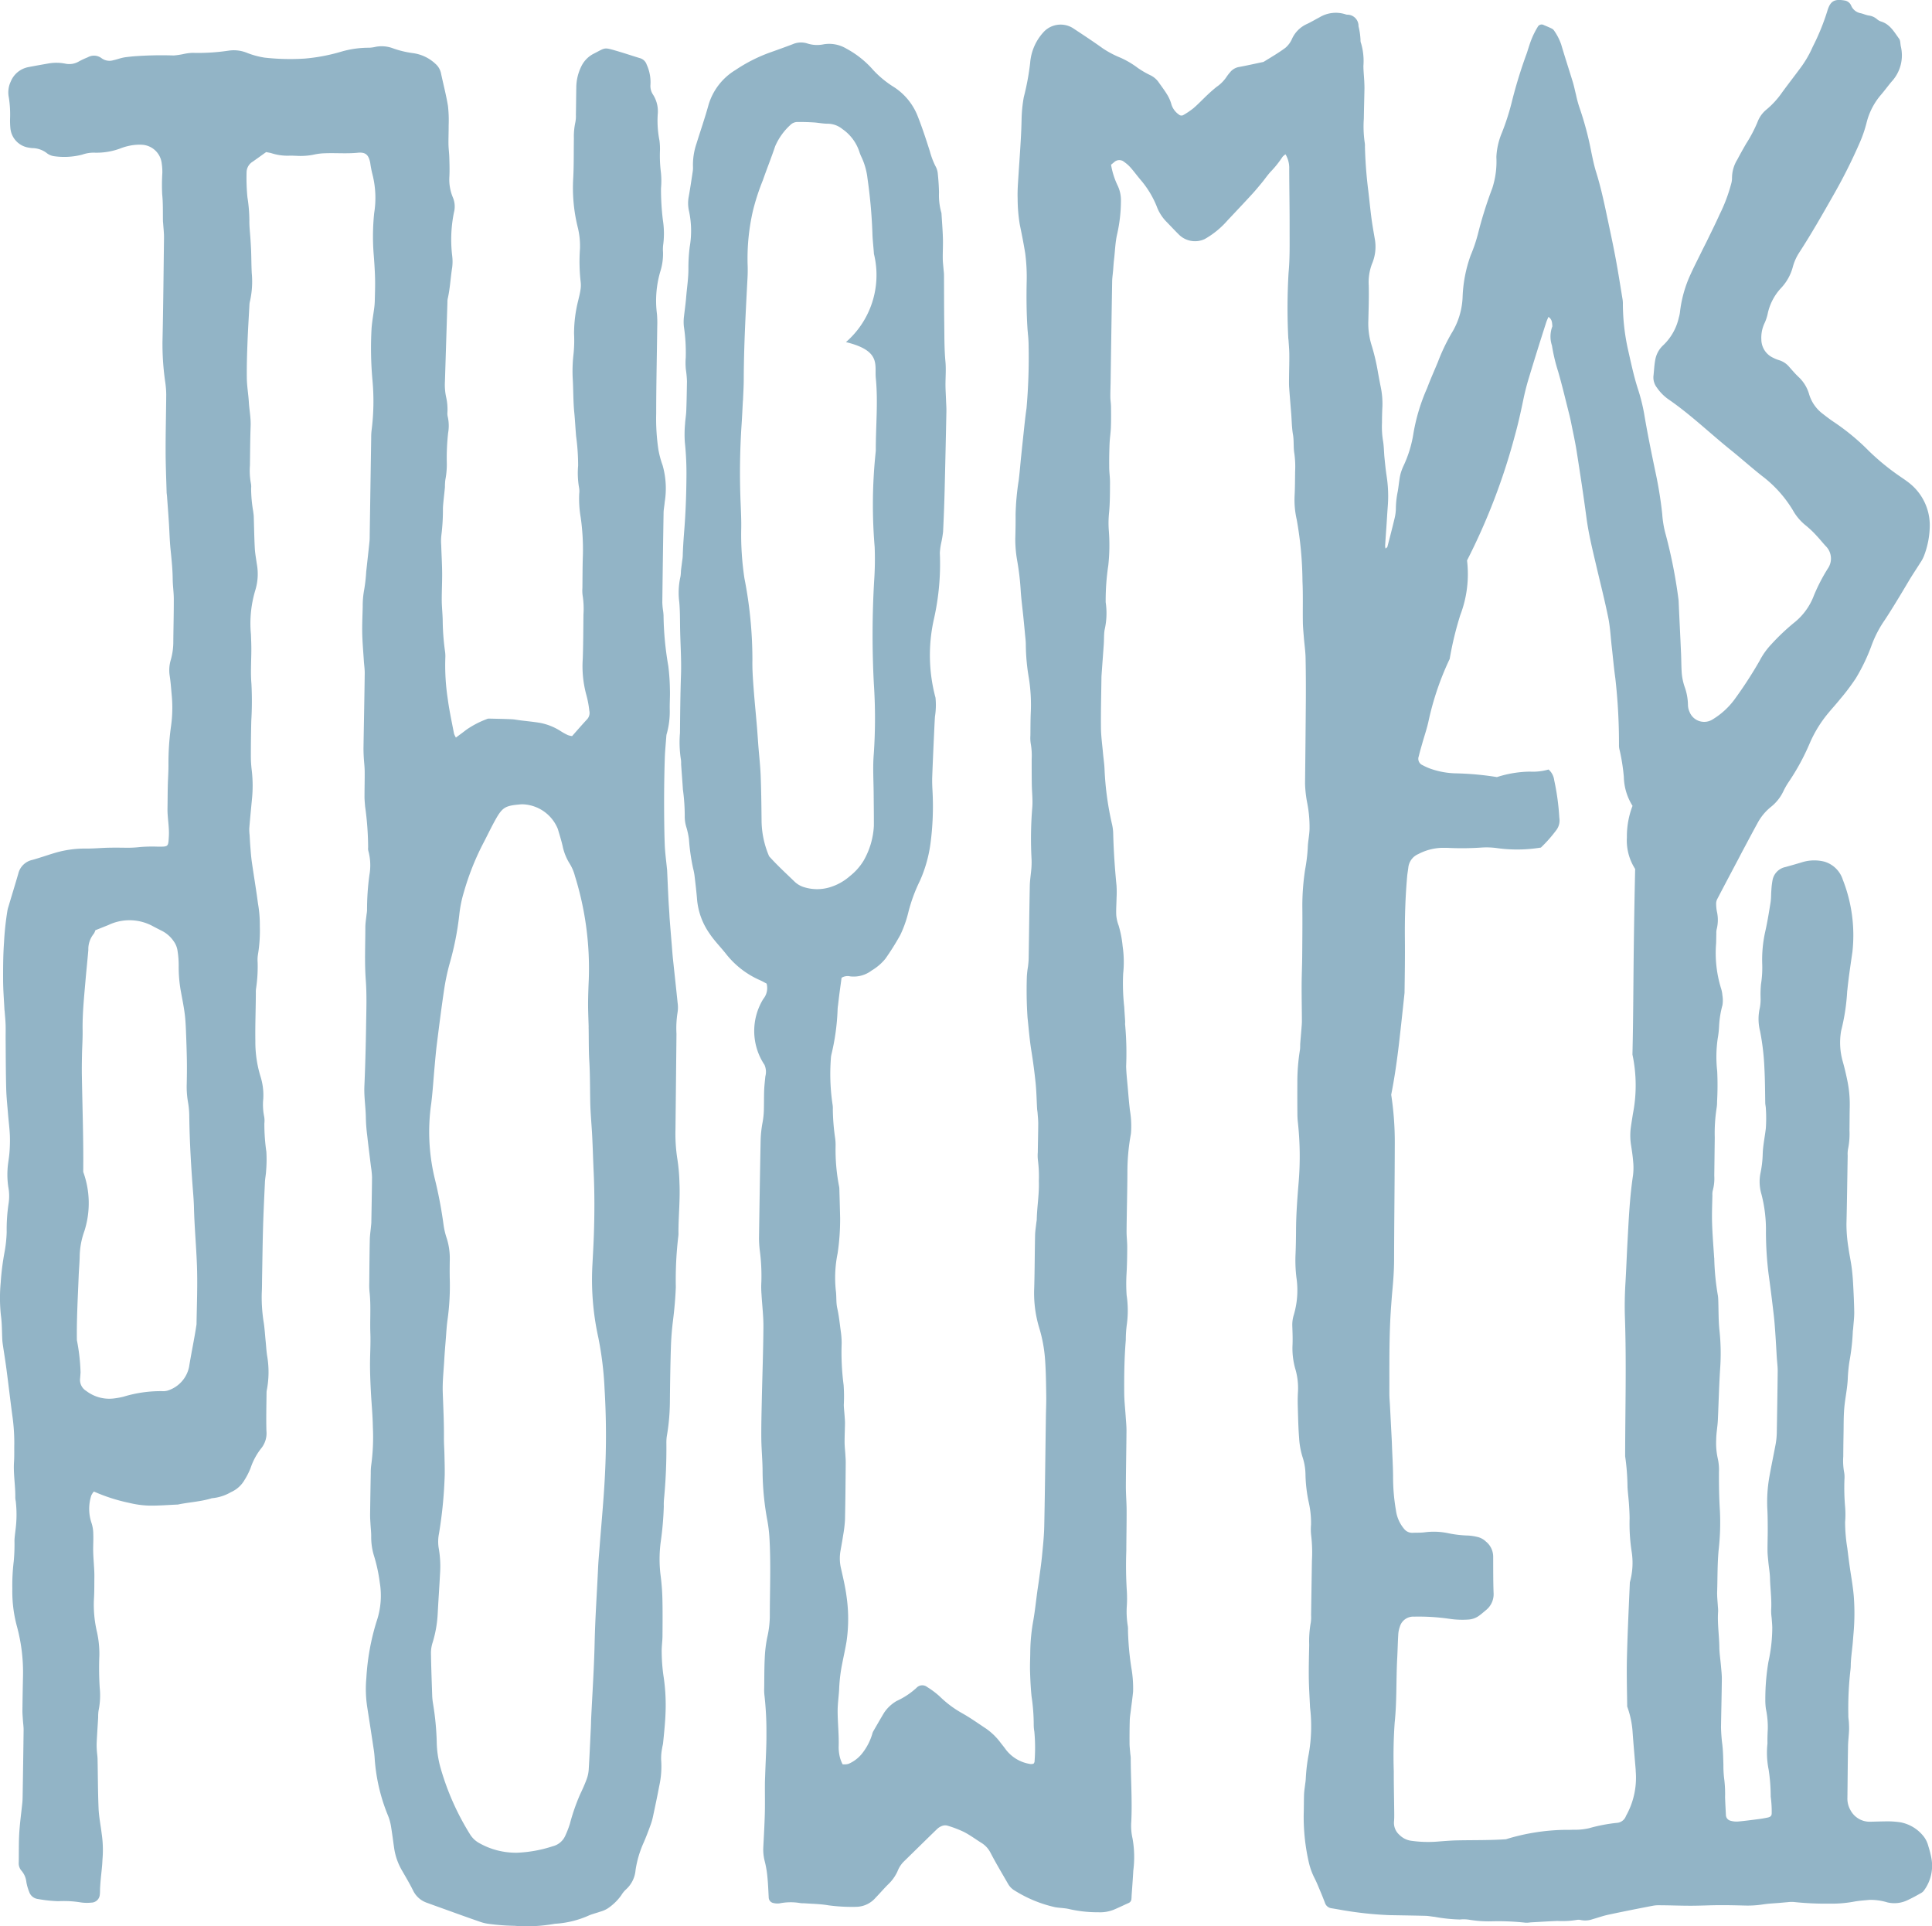 <?xml version="1.0" encoding="utf-8"?>
<svg xmlns="http://www.w3.org/2000/svg" viewBox="0 0 44.199 44.063">
  <defs>
    <style>.cls-1{fill:#92b4c6;}</style>
  </defs>
  <g id="Layer_2" data-name="Layer 2">
    <g id="Layer_1-2" data-name="Layer 1">
      <path class="cls-1" d="M17.538,22.5c-.047-.024-.095-.053-.145-.075a2.014,2.014,0,0,1-.785-.606c-.123-.156-.264-.296-.375-.463a1.596,1.596,0,0,1-.285-.768c-.014-.181-.036-.361-.057-.541a1.291,1.291,0,0,0-.035-.184,4.704,4.704,0,0,1-.095-.669,1.792,1.792,0,0,0-.054-.256.823.823,0,0,1-.042-.278,4.407,4.407,0,0,0-.042-.6c-.012-.194-.028-.387-.041-.581a.598.598,0,0,0-.003-.094,2.538,2.538,0,0,1-.023-.619c.004-.44.008-.879.023-1.319.013-.377-.017-.753-.021-1.13-.002-.182-.002-.362-.018-.545a1.654,1.654,0,0,1,.027-.581.911.911,0,0,0,.011-.131c.009-.081.02-.161.03-.241a.924.924,0,0,0,.011-.093c.005-.194.019-.388.034-.582.033-.413.048-.828.051-1.242a6.741,6.741,0,0,0-.037-.789,2.656,2.656,0,0,1,.005-.413c.005-.1.024-.199.028-.299.009-.226.012-.452.016-.678a2.296,2.296,0,0,0-.025-.269,1.481,1.481,0,0,1-.003-.275,4.062,4.062,0,0,0-.043-.713,1.053,1.053,0,0,1-.001-.194c.018-.16.041-.319.054-.479.018-.219.053-.436.051-.656a3.747,3.747,0,0,1,.03-.49,2.166,2.166,0,0,0-.014-.808.802.802,0,0,1-.007-.349c.034-.191.062-.383.091-.575a.582.582,0,0,0,.004-.113,1.521,1.521,0,0,1,.081-.518c.091-.293.192-.584.274-.88a1.392,1.392,0,0,1,.617-.802,3.6,3.6,0,0,1,.787-.4c.175-.062.35-.125.524-.191a.476.476,0,0,1,.32-.021.729.729,0,0,0,.385.024.765.765,0,0,1,.523.099,2.182,2.182,0,0,1,.613.489,2.317,2.317,0,0,0,.482.395,1.397,1.397,0,0,1,.531.649c.106.267.195.54.282.813a1.789,1.789,0,0,0,.125.334.433.433,0,0,1,.055.159c.016.15.027.3.03.45a1.458,1.458,0,0,0,.049.447.142.142,0,0,1,.008.037c.011.188.027.375.032.562.005.157-.005.314-.003.471.001.081.012.162.018.243.004.044.01.087.01.131.002.37.001.741.006,1.111.004.288,0,.577.027.865.017.18,0,.364.001.546.001.106.008.213.012.32.003.094.011.188.009.282q-.018.895-.04,1.79c-.008.32-.02.64-.036.96a2.611,2.611,0,0,1-.048.277,1.592,1.592,0,0,0-.026.204,5.746,5.746,0,0,1-.134,1.507,3.753,3.753,0,0,0,.035,1.806,1.675,1.675,0,0,1-.013.434c-.008.131-.014.263-.02.395-.015.326-.03.652-.042.978-.004.106,0,.214.006.32a6.486,6.486,0,0,1-.046,1.207,3.106,3.106,0,0,1-.241.852,3.652,3.652,0,0,0-.273.752,2.618,2.618,0,0,1-.177.489,5.827,5.827,0,0,1-.342.545,1.186,1.186,0,0,1-.312.267.68.68,0,0,1-.491.135.264.264,0,0,0-.198.032c-.016.118-.034.247-.051.376-.011.087-.021.174-.031.26a.739.739,0,0,0-.009.093,5.154,5.154,0,0,1-.144,1.037.627.627,0,0,0-.011.096,4.72,4.72,0,0,0,.039,1.033.523.523,0,0,1,.007.113,4.908,4.908,0,0,0,.052.655,1.139,1.139,0,0,1,.011.188,4.36,4.36,0,0,0,.083.937.271.271,0,0,1,.003.036q.01.334.018.668a5.286,5.286,0,0,1-.058.814,2.776,2.776,0,0,0-.041.844c.019.136.003.274.034.412.038.17.056.346.079.519a1.882,1.882,0,0,1,.021.28,5.796,5.796,0,0,0,.045.957,3.693,3.693,0,0,1,.004.452c.002.087.013.174.019.262.004.056.009.113.008.169-.002.138-.009.276-.009.414,0,.094.011.187.017.281.004.069.01.138.009.207-.004.433-.007.867-.017,1.3a2.896,2.896,0,0,1-.043.354c-.018.122-.041.243-.062.365a.99.99,0,0,0,.012.38c.048.214.1.428.128.645a3.585,3.585,0,0,1,.001,1.032c-.027.167-.065.332-.097.498a3.674,3.674,0,0,0-.071.558c-.006.175-.035.35-.036.525-.001.282.034.563.023.846a1.002,1.002,0,0,0,.033.242.904.904,0,0,0,.057.143.351.351,0,0,0,.134-.009.801.801,0,0,0,.323-.251,1.329,1.329,0,0,0,.222-.433.247.247,0,0,1,.028-.07c.081-.14.161-.28.244-.418a.871.871,0,0,1,.288-.268,1.744,1.744,0,0,0,.453-.3.179.179,0,0,1,.242-.019,1.967,1.967,0,0,1,.285.213,2.41,2.41,0,0,0,.509.383c.192.107.371.235.554.356a1.436,1.436,0,0,1,.336.328c.039.05.079.098.115.149a.864.864,0,0,0,.57.334.198.198,0,0,0,.067-.009c.01-.018.02-.029.021-.04a4.003,4.003,0,0,0-.004-.695.862.862,0,0,1-.014-.15,4.397,4.397,0,0,0-.05-.655c-.019-.187-.028-.375-.034-.563-.005-.157.004-.314.005-.471a4.282,4.282,0,0,1,.071-.71c.037-.216.06-.434.089-.651.012-.087.026-.173.038-.261.024-.18.051-.36.069-.541.023-.237.049-.475.053-.713.017-.823.025-1.645.037-2.468.002-.17.011-.339.008-.509-.004-.27-.007-.54-.026-.808a3.298,3.298,0,0,0-.139-.749,2.744,2.744,0,0,1-.11-.9c.012-.402.011-.804.02-1.206.002-.093.018-.186.028-.28.003-.025.009-.05.01-.074.006-.295.059-.587.048-.883a2.95,2.95,0,0,0-.02-.469.92.92,0,0,1-.004-.188c.003-.22.009-.44.01-.659,0-.081-.009-.163-.015-.244-.002-.031-.009-.062-.011-.093-.011-.194-.014-.388-.033-.581q-.038-.373-.098-.745c-.041-.254-.061-.509-.088-.764a9.406,9.406,0,0,1-.015-.941,2.04,2.04,0,0,1,.026-.223c.007-.062.014-.125.015-.187.009-.553.015-1.105.026-1.658.002-.119.021-.237.032-.355a1.749,1.749,0,0,0,.008-.259,8.664,8.664,0,0,1,.017-1.184c.013-.172-.008-.343-.011-.515-.003-.195-.003-.389-.003-.584a1.572,1.572,0,0,0-.021-.356.819.819,0,0,1-.008-.188c.002-.186.001-.373.01-.559a3.929,3.929,0,0,0-.047-.765,4.655,4.655,0,0,1-.068-.738c.001-.087-.011-.174-.019-.262q-.018-.196-.038-.392c-.02-.199-.047-.398-.06-.598a5.972,5.972,0,0,0-.082-.694,2.839,2.839,0,0,1-.042-.482c.005-.188.009-.377.007-.565a5.848,5.848,0,0,1,.072-.786c.022-.174.035-.349.053-.523q.028-.271.057-.542c.021-.193.04-.386.068-.578a13.344,13.344,0,0,0,.048-1.429,2.606,2.606,0,0,0-.015-.263c-.003-.044-.008-.087-.011-.131-.023-.361-.026-.723-.018-1.085a4.209,4.209,0,0,0-.033-.632c-.035-.22-.079-.44-.124-.658a3.663,3.663,0,0,1-.05-.599c-.004-.113,0-.226.007-.339.02-.332.045-.664.064-.996.009-.157.016-.314.019-.472a3.229,3.229,0,0,1,.05-.511,5.714,5.714,0,0,0,.146-.784,1.175,1.175,0,0,1,.326-.727.532.532,0,0,1,.678-.054c.221.146.442.291.656.445a2.212,2.212,0,0,0,.409.216,2.045,2.045,0,0,1,.394.233,2.047,2.047,0,0,0,.275.161.5.5,0,0,1,.19.15c.072.103.149.203.213.31a.872.872,0,0,1,.094.224.444.444,0,0,0,.167.221.088.088,0,0,0,.106.01,1.815,1.815,0,0,0,.232-.158c.114-.099.217-.209.327-.312.064-.06.13-.118.199-.173A.849.849,0,0,0,28.05,1.773a1.074,1.074,0,0,1,.091-.12.337.337,0,0,1,.206-.121c.182-.033.362-.075.543-.112a.08.08,0,0,0,.026-.01c.165-.102.334-.2.49-.316a.569.569,0,0,0,.154-.21.682.682,0,0,1,.341-.336c.097-.045.188-.101.283-.15a.722.722,0,0,1,.599-.07.149.149,0,0,0,.037.008.256.256,0,0,1,.259.264,1.565,1.565,0,0,1,.046.314.169.169,0,0,0,.012.074,1.438,1.438,0,0,1,.054.521c.001.113.013.225.019.338.003.063.006.126.005.188-.004.226-.011.452-.014.678a2.578,2.578,0,0,0,.022.563.4.4,0,0,1,.003.075,10.056,10.056,0,0,0,.079,1.03c.024.205.044.411.071.616.022.168.053.334.081.5a.999.999,0,0,1-.07.54,1.187,1.187,0,0,0-.074.491c.007.269-.003.538-.009.807a1.668,1.668,0,0,0,.076.568,4.783,4.783,0,0,1,.147.632c.019.099.036.197.056.295a1.905,1.905,0,0,1,.043.467c-.007.126-.009.251-.01.377a2.017,2.017,0,0,0,.021.394c.025.135.023.274.037.411s.027.273.048.408a3.025,3.025,0,0,1,.025.715c-.01.131-.017.263-.026.394-.011.163-.023.325-.033.488a.368.368,0,0,0,.009.064c.018-.016.038-.025.042-.037.057-.218.114-.437.166-.656a1.026,1.026,0,0,0,.029-.241,2.01,2.01,0,0,1,.043-.373c.015-.086.024-.173.037-.26a1.195,1.195,0,0,1,.028-.147,1.256,1.256,0,0,1,.058-.159,2.718,2.718,0,0,0,.237-.77,4.361,4.361,0,0,1,.311-1.025c.076-.202.164-.399.247-.599a4.397,4.397,0,0,1,.314-.66,1.697,1.697,0,0,0,.251-.813,3.134,3.134,0,0,1,.185-.967,3.553,3.553,0,0,0,.164-.48A9.415,9.415,0,0,1,34.14,4.304a1.975,1.975,0,0,0,.093-.711,1.619,1.619,0,0,1,.125-.553,5.414,5.414,0,0,0,.221-.68,10.833,10.833,0,0,1,.353-1.151c.035-.107.066-.216.109-.321A1.845,1.845,0,0,1,35.176.62a.102.102,0,0,1,.147-.044c.058.023.116.048.172.075a.14.14,0,0,1,.057.047,1.281,1.281,0,0,1,.163.316c.085.289.179.575.267.863.029.096.048.194.073.291a2.58,2.58,0,0,0,.072.272,7.36,7.36,0,0,1,.281,1.054c.031.147.061.295.106.439.124.396.205.802.291,1.208.056.264.112.528.161.793.057.308.105.618.156.927a.613.613,0,0,1,.005.094A4.899,4.899,0,0,0,37.245,8c.067.294.128.587.219.875a4.252,4.252,0,0,1,.149.585c.074.444.165.886.257,1.327a9.163,9.163,0,0,1,.157.968,2.324,2.324,0,0,0,.082.479,11.442,11.442,0,0,1,.29,1.477.411.411,0,0,1,.004.046c.017.398.038.796.055,1.195.007.157.005.314.018.47a1.343,1.343,0,0,0,.059.275,1.283,1.283,0,0,1,.081.423.397.397,0,0,0,.036.164.36.36,0,0,0,.534.169,1.737,1.737,0,0,0,.497-.456,9.596,9.596,0,0,0,.57-.878,1.649,1.649,0,0,1,.265-.375,4.952,4.952,0,0,1,.518-.493,1.442,1.442,0,0,0,.462-.631,4.066,4.066,0,0,1,.32-.618.4.4,0,0,0-.055-.515c-.068-.074-.13-.153-.199-.226a2.242,2.242,0,0,0-.244-.234,1.189,1.189,0,0,1-.305-.357,2.784,2.784,0,0,0-.704-.782c-.246-.194-.48-.404-.724-.6-.469-.378-.904-.798-1.401-1.142a1.05,1.05,0,0,1-.279-.277.379.379,0,0,1-.081-.262c.015-.131.019-.264.045-.392a.594.594,0,0,1,.185-.323,1.246,1.246,0,0,0,.352-.632.697.697,0,0,0,.024-.11,2.814,2.814,0,0,1,.24-.867c.08-.177.17-.35.255-.525.044-.09.091-.179.135-.27.093-.192.189-.383.276-.578a3.697,3.697,0,0,0,.266-.703.481.481,0,0,0,.02-.129.804.804,0,0,1,.122-.429c.064-.122.132-.243.201-.362a3.207,3.207,0,0,0,.26-.494.671.671,0,0,1,.211-.292,1.957,1.957,0,0,0,.354-.39c.139-.19.284-.376.424-.566a2.438,2.438,0,0,0,.274-.474A5.178,5.178,0,0,0,41.811.23l.006-.018c.068-.199.165-.241.402-.197a.198.198,0,0,1,.135.123A.292.292,0,0,0,42.57.303c.061.014.119.042.181.052a.353.353,0,0,1,.186.081.277.277,0,0,0,.097.056c.204.062.299.239.412.393.034.045.026.12.041.181a.883.883,0,0,1-.215.804c-.081.098-.156.2-.238.296a1.554,1.554,0,0,0-.332.643,2.858,2.858,0,0,1-.152.445,12.257,12.257,0,0,1-.617,1.228c-.248.437-.497.873-.771,1.295a1.152,1.152,0,0,0-.146.325,1.123,1.123,0,0,1-.272.489,1.232,1.232,0,0,0-.306.596,1.028,1.028,0,0,1-.073.212.774.774,0,0,0-.07.366.463.463,0,0,0,.272.42.806.806,0,0,0,.14.056.488.488,0,0,1,.23.157c.067.075.132.152.205.221a.867.867,0,0,1,.245.396.868.868,0,0,0,.318.455c.089.07.179.138.274.2a5.188,5.188,0,0,1,.78.65,5.401,5.401,0,0,0,.715.583c.072.05.146.098.214.154a1.23,1.23,0,0,1,.46.951,1.969,1.969,0,0,1-.136.717.77.77,0,0,1-.081.148c-.088.142-.183.28-.267.423-.146.247-.388.65-.547.889a2.567,2.567,0,0,0-.289.548,4.339,4.339,0,0,1-.371.782,4.886,4.886,0,0,1-.362.48c-.086.108-.18.209-.268.316a2.81,2.81,0,0,0-.431.705,5.225,5.225,0,0,1-.478.875,1.667,1.667,0,0,0-.113.196,1.008,1.008,0,0,1-.287.368,1.201,1.201,0,0,0-.311.375c-.112.203-.22.409-.33.614-.033.061-.064.122-.096.183-.167.316-.335.632-.5.949a.235.235,0,0,0-.02.107.942.942,0,0,0,.017.168.867.867,0,0,1-.006.41.387.387,0,0,0-.007.094c-.002.075-.002.151-.005.226a2.736,2.736,0,0,0,.111,1.022.71.71,0,0,1,.033.166.691.691,0,0,1,.001.225,2.205,2.205,0,0,0-.077.481,2.174,2.174,0,0,1-.031.279,2.907,2.907,0,0,0-.012.748,6.808,6.808,0,0,1-.003.697.844.844,0,0,1-.011.15,3.776,3.776,0,0,0-.042.676c-.004.289-.007.578-.011.867a1.056,1.056,0,0,1-.033.336.371.371,0,0,0-.01.112c-.004.213-.014.427-.007.64.008.263.03.525.047.787.001.013.004.025.003.037a5.766,5.766,0,0,0,.084.841c.004.031.006.062.007.094.009.235.003.473.029.706a4.935,4.935,0,0,1,.015.854c-.026.395-.035.79-.053,1.185-.007.149-.037.298-.038.449a1.61,1.61,0,0,0,.036.43,1.196,1.196,0,0,1,.027.317c-.001.294.003.587.022.882a5.559,5.559,0,0,1-.029.893c-.03.318-.024.635-.034.952-.004.112.01.225.016.338a.928.928,0,0,1,.006.113c-.02.277.025.551.028.827.002.137.024.274.036.411.009.106.022.212.021.318-.004.364-.013.729-.019,1.093a3.777,3.777,0,0,0,.031.408c.017.15.019.302.024.453a2.427,2.427,0,0,0,.022.355,2.868,2.868,0,0,1,.016.394c.005.132.012.263.019.395a.139.139,0,0,0,.107.138.501.501,0,0,0,.166.018c.162-.014.323-.036.484-.057.068-.009.136-.021.203-.035.063-.014.089-.042.088-.103a2.543,2.543,0,0,0-.023-.375,4.086,4.086,0,0,0-.047-.617,1.946,1.946,0,0,1-.027-.599c-.002-.107.001-.214.007-.32a2.011,2.011,0,0,0-.042-.467,1.405,1.405,0,0,1-.014-.228,5.081,5.081,0,0,1,.071-.853,3.683,3.683,0,0,0,.088-.784c-.002-.075-.009-.15-.015-.225a1.268,1.268,0,0,1-.011-.169c.016-.245-.02-.489-.026-.733-.003-.125-.026-.249-.038-.373-.008-.087-.019-.175-.019-.262-.001-.17.006-.339.005-.509-.001-.139-.001-.279-.008-.418a3.317,3.317,0,0,1,.041-.734c.046-.262.101-.521.15-.782a1.733,1.733,0,0,0,.024-.244c.008-.471.016-.942.021-1.413.001-.106-.014-.212-.021-.319-.011-.181-.02-.363-.033-.544-.01-.143-.02-.287-.037-.43-.037-.317-.076-.634-.12-.95a8.01,8.01,0,0,1-.058-.937,3.22,3.22,0,0,0-.104-.874,1.003,1.003,0,0,1-.018-.493,2.432,2.432,0,0,0,.048-.419c.006-.202.05-.398.072-.596a3.418,3.418,0,0,0,0-.45c-.001-.044-.014-.087-.014-.131-.004-.263-.005-.526-.019-.79a5.593,5.593,0,0,0-.099-.846,1.128,1.128,0,0,1-.007-.529,1.049,1.049,0,0,0,.018-.247,2.395,2.395,0,0,1,.01-.3,2.429,2.429,0,0,0,.028-.46,2.925,2.925,0,0,1,.068-.738c.05-.22.086-.444.122-.667.015-.092.011-.188.019-.282a1.73,1.73,0,0,1,.029-.242.377.377,0,0,1,.291-.29q.19-.052.379-.109a.949.949,0,0,1,.513-.015.629.629,0,0,1,.422.412,3.473,3.473,0,0,1,.22,1.656c-.042.291-.087.582-.116.875a.149.149,0,0,0-.003.019,4.723,4.723,0,0,1-.139.909,1.574,1.574,0,0,0,.034.689c.043.151.079.304.11.457a2.67,2.67,0,0,1,.053.599c-.004.176-.003.352-.006.528a1.741,1.741,0,0,1-.033.431.633.633,0,0,0-.008.15c-.009.521-.015,1.043-.028,1.564a3.386,3.386,0,0,0,.045.542c.02.149.053.296.073.445.017.124.027.249.034.374.012.219.023.439.026.658.001.125-.016.25-.025.375-.002.025-.008.05-.008.075a4.879,4.879,0,0,1-.076.671,3.565,3.565,0,0,0-.038.374c-.007.239-.063.472-.082.709-.016.194-.012.389-.016.584-.003.17-.005.339-.006.509a1.46,1.46,0,0,0,.022.375.657.657,0,0,1,.005.15,5.154,5.154,0,0,0,.016.639,2.071,2.071,0,0,1-.001.339,3.786,3.786,0,0,0,.051.598c.023.186.046.373.075.558s.059.371.074.559a5.162,5.162,0,0,1-.007.828c-.007.081-.013.163-.02.244-.01.1-.022.199-.032.298-.005.05-.008.1-.011.15a1.27,1.27,0,0,1-.008.15,7.695,7.695,0,0,0-.048,1.034c-.002.056.01.112.013.169.003.062.006.125.003.188-.006.119-.021.237-.023.356-.007.389-.009.779-.014,1.168a.528.528,0,0,0,.069.288.498.498,0,0,0,.465.266c.144-.003.289-.009.433-.008a2.144,2.144,0,0,1,.243.021.881.881,0,0,1,.499.282.6.6,0,0,1,.142.263,2.481,2.481,0,0,1,.07.274.954.954,0,0,1-.168.739.194.194,0,0,1-.064.058c-.109.062-.219.123-.334.175a.692.692,0,0,1-.442.041,1.315,1.315,0,0,0-.408-.057c-.112.011-.226.018-.337.037a2.792,2.792,0,0,1-.58.049,6.895,6.895,0,0,1-.809-.037.692.692,0,0,0-.15.004c-.056.004-.112.01-.169.015-.131.011-.263.016-.393.036a2.269,2.269,0,0,1-.394.026c-.201-.005-.402-.01-.603-.009-.22.001-.439.013-.659.013-.245,0-.491-.011-.737-.011a.667.667,0,0,0-.128.012c-.339.065-.677.132-1.014.204-.122.026-.241.069-.362.103a.504.504,0,0,1-.26.021.244.244,0,0,0-.112-.003,2.058,2.058,0,0,1-.431.022c-.207.008-.413.022-.62.033a.53.53,0,0,1-.112.007,5.755,5.755,0,0,0-.771-.032,2.686,2.686,0,0,1-.506-.034.804.804,0,0,0-.225-.007,3.719,3.719,0,0,1-.578-.061c-.068-.006-.136-.021-.205-.023-.276-.007-.552-.011-.829-.016a8.293,8.293,0,0,1-1.066-.113q-.128-.023-.256-.044a.18.18,0,0,1-.151-.123c-.035-.094-.073-.187-.112-.28-.042-.098-.081-.198-.13-.292a1.581,1.581,0,0,1-.125-.343,4.675,4.675,0,0,1-.12-1.099c.005-.154.003-.309.008-.463.003-.081.017-.162.026-.242a1.119,1.119,0,0,0,.013-.112,4.025,4.025,0,0,1,.069-.577,3.649,3.649,0,0,0,.031-1.049l-.002-.019c-.01-.225-.025-.45-.028-.676-.003-.251.004-.502.009-.754a2.383,2.383,0,0,1,.036-.506.797.797,0,0,0,.007-.169q.01-.622.019-1.244a3.35,3.35,0,0,0-.017-.583,1.225,1.225,0,0,1-.003-.245,2.11,2.11,0,0,0-.051-.504,3.308,3.308,0,0,1-.076-.641,1.323,1.323,0,0,0-.07-.409,1.834,1.834,0,0,1-.076-.432c-.019-.238-.023-.477-.03-.715-.003-.107-.003-.214.003-.32a1.552,1.552,0,0,0-.053-.518,1.704,1.704,0,0,1-.071-.56c.007-.144.001-.289-.004-.433a.761.761,0,0,1,.032-.26,1.979,1.979,0,0,0,.062-.858,3.237,3.237,0,0,1-.021-.526c.008-.188.011-.377.012-.565.002-.366.03-.73.06-1.094a7.18,7.18,0,0,0-.02-1.386,1.858,1.858,0,0,1-.009-.19q-.003-.349-.001-.697a4.571,4.571,0,0,1,.059-.75c.008-.049.004-.1.007-.15.009-.113.019-.225.028-.337.004-.056.01-.113.01-.169-.001-.276-.007-.552-.006-.829.001-.22.011-.44.013-.659.003-.383.007-.766.003-1.149a5.449,5.449,0,0,1,.065-.842,3.876,3.876,0,0,0,.059-.484c.003-.149.039-.297.041-.448a2.861,2.861,0,0,0-.052-.577,2.679,2.679,0,0,1-.051-.45q.011-.942.018-1.884c.002-.333.001-.666-.006-.998-.004-.157-.028-.313-.04-.469-.009-.113-.02-.225-.022-.338-.005-.314.006-.628-.009-.942a8.251,8.251,0,0,0-.132-1.41,2.013,2.013,0,0,1-.048-.544c.01-.184.009-.37.012-.554a2.171,2.171,0,0,0-.018-.413c-.024-.141-.006-.287-.031-.431-.028-.16-.028-.324-.041-.486-.016-.2-.033-.4-.047-.6-.005-.075-.002-.151-.002-.226.002-.176.008-.352.006-.528-.001-.106-.011-.213-.018-.319-.001-.019-.006-.037-.006-.056a13.706,13.706,0,0,1,.007-1.487c.032-.337.023-.678.024-1.017.001-.452-.008-.904-.009-1.356a.608.608,0,0,0-.085-.336.321.321,0,0,0-.069.059,2.293,2.293,0,0,1-.27.338c-.072.078-.132.168-.2.25-.076.092-.152.184-.232.271-.183.199-.368.395-.553.591a1.986,1.986,0,0,1-.525.43.524.524,0,0,1-.6-.113c-.097-.096-.19-.197-.286-.295a.993.993,0,0,1-.213-.344,2.186,2.186,0,0,0-.376-.613c-.076-.091-.147-.188-.226-.277a.814.814,0,0,0-.141-.123.17.17,0,0,0-.225.002l-.075.062a1.767,1.767,0,0,0,.146.467.771.771,0,0,1,.08.362,3.473,3.473,0,0,1-.088.765c-.043.191-.047.386-.07.578-.01.081-.014.163-.021.244-.007.087-.021.175-.022.262q-.019,1.149-.035,2.299c-.002.113-.007.226-.006.339.001.075.015.149.015.224.002.157.003.313-.003.47-.005.125-.025.249-.03.374q-.011.273-.008.546c.001.113.019.225.018.338-.001.226,0,.452-.02.677a2.321,2.321,0,0,0-.008.412,4.278,4.278,0,0,1-.011.807,5.35,5.35,0,0,0-.06.825.131.131,0,0,0,0,.019,1.696,1.696,0,0,1-.025.634c-.017.105-.011.213-.018.32-.016.232-.034.463-.05.694q-.004.048-.004.097c-.005.376-.015.752-.011,1.128.002.187.028.374.045.561.012.137.034.274.038.411a6.909,6.909,0,0,0,.173,1.247,1.052,1.052,0,0,1,.024.199c.01.398.037.794.076,1.19a2.446,2.446,0,0,1,.001.281c-.002.132-.013.264-.007.395a.857.857,0,0,0,.054.237,2.449,2.449,0,0,1,.092.476,2.483,2.483,0,0,1,.012.626,4.852,4.852,0,0,0,.025.767c.005.106.014.212.02.318.002.031-.004.063.001.094a7.113,7.113,0,0,1,.022.94c.004.162.023.324.037.486.015.175.029.35.05.524a2.095,2.095,0,0,1,.029.412,1.167,1.167,0,0,1-.008.131,4.785,4.785,0,0,0-.079.878c-.002.446-.015.892-.019,1.338-.001.125.016.251.015.376-.001.213-.005.427-.018.639a3.97,3.97,0,0,0,.004.45,2.387,2.387,0,0,1,.007.656,2.77,2.77,0,0,0-.026.375c-.033.401-.039.803-.036,1.204.001.181.022.362.034.544.007.106.018.213.018.319-.003.421-.012.842-.014,1.262-.001.188.016.376.017.564.001.308-.006.616-.007.923a9.211,9.211,0,0,0,.013.941,2.778,2.778,0,0,1,0,.301,2.016,2.016,0,0,0,.019.469.46.46,0,0,1,.006.113,6.621,6.621,0,0,0,.078.86,2.659,2.659,0,0,1,.039.543c-.014.143-.035.286-.052.428-.009.074-.022.149-.024.224-.005.176-.006.352-.005.528,0,.075.01.15.016.225.003.037.011.075.011.112.001.483.036.966.013,1.45a1.314,1.314,0,0,0,.029.392,2.423,2.423,0,0,1,.017.731c-.01.188-.025.376-.038.564-.002.031-.002.063-.006.094a.103.103,0,0,1-.065.085c-.114.051-.226.106-.341.154a.847.847,0,0,1-.354.057,2.908,2.908,0,0,1-.652-.07c-.108-.028-.224-.026-.335-.046a2.936,2.936,0,0,1-.919-.378.414.414,0,0,1-.155-.155c-.137-.239-.28-.476-.406-.72a.568.568,0,0,0-.207-.22c-.133-.083-.26-.178-.399-.249a2.525,2.525,0,0,0-.386-.146.209.209,0,0,0-.126.015.334.334,0,0,0-.108.073c-.256.248-.509.498-.764.747a.645.645,0,0,0-.133.212.96.96,0,0,1-.217.302c-.098.097-.187.203-.283.301a.598.598,0,0,1-.446.21,3.96,3.96,0,0,1-.638-.035c-.184-.032-.374-.033-.562-.047a.467.467,0,0,1-.075-.003,1.302,1.302,0,0,0-.484.007.4.4,0,0,1-.129-.008.132.132,0,0,1-.113-.132c-.009-.163-.015-.326-.032-.488a2.269,2.269,0,0,0-.058-.333,1.059,1.059,0,0,1-.034-.317c.013-.257.028-.513.035-.77.006-.219.001-.439.002-.658,0-.075.003-.151.006-.226.01-.32.031-.64.029-.96a7.339,7.339,0,0,0-.047-.883,1.063,1.063,0,0,1-.004-.15c.003-.226.001-.452.012-.678a3.03,3.03,0,0,1,.056-.476,2.28,2.28,0,0,0,.06-.467c0-.616.028-1.231-.01-1.847a3.32,3.32,0,0,0-.045-.361,6.357,6.357,0,0,1-.11-1.102c.001-.257-.026-.514-.029-.771-.003-.295.005-.59.011-.885.012-.559.033-1.118.037-1.676.002-.25-.03-.5-.044-.75a2.11,2.11,0,0,1-.003-.282,4.448,4.448,0,0,0-.038-.732,2.599,2.599,0,0,1-.016-.263c.011-.741.022-1.482.037-2.223a2.574,2.574,0,0,1,.045-.43,1.851,1.851,0,0,0,.03-.318c.003-.138.001-.277.006-.414.004-.106.017-.212.027-.318a.397.397,0,0,0-.02-.265,1.396,1.396,0,0,1-.026-1.508A.392.392,0,0,0,17.538,22.5Zm17.888-4.898a.386.386,0,0,1,.13.246,5.499,5.499,0,0,1,.117.857.366.366,0,0,1-.059.271,3.172,3.172,0,0,1-.362.412,3.347,3.347,0,0,1-.987.015,1.781,1.781,0,0,0-.356-.016,6.707,6.707,0,0,1-.734.011c-.069-.005-.138-.004-.207-.003a1.24,1.24,0,0,0-.523.143.378.378,0,0,0-.226.304c-.008.069-.021.137-.027.205-.042.476-.057.953-.052,1.431.004.412-.002.823-.008,1.235q-.061.585-.128,1.169c-.046.389-.101.777-.177,1.16a7.155,7.155,0,0,1,.082,1.11c-.002.892-.014,1.784-.016,2.675-.001.234-.018.468-.04.702-.011.117-.019.234-.028.351-.049.665-.038,1.331-.04,1.997,0,.1.01.201.015.301q.018.348.036.696c.004.069.007.138.009.207.009.245.025.489.025.734a4.435,4.435,0,0,0,.065.731.826.826,0,0,0,.186.426.235.235,0,0,0,.196.091c.094-.004.189.001.282-.012a1.599,1.599,0,0,1,.525.02,2.588,2.588,0,0,0,.467.055,1.177,1.177,0,0,1,.204.031.405.405,0,0,1,.197.105.446.446,0,0,1,.168.343c.001.276-.001.553.009.829a.466.466,0,0,1-.173.397c-.048.04-.095.082-.146.119a.462.462,0,0,1-.261.098,1.966,1.966,0,0,1-.413-.015,4.902,4.902,0,0,0-.826-.052.319.319,0,0,0-.326.233.626.626,0,0,0-.036.183c-.011.182-.014.364-.024.546-.026.489-.006.978-.058,1.467a10.871,10.871,0,0,0-.02,1.111c-.001.308.007.615.01.923.001.075.002.151-.005.226a.364.364,0,0,0,.123.302.47.47,0,0,0,.264.135,2.736,2.736,0,0,0,.639.017c.138-.01.275-.022.413-.025.374-.008.749,0,1.122-.026a4.804,4.804,0,0,1,1.361-.215c.082.003.163-.004.245-.002a1.397,1.397,0,0,0,.298-.036,3.74,3.74,0,0,1,.627-.121.238.238,0,0,0,.215-.159,1.784,1.784,0,0,0,.225-.996c-.003-.025-.002-.05-.004-.075-.023-.275-.048-.551-.068-.826a2.123,2.123,0,0,0-.125-.606c-.004-.371-.015-.743-.006-1.113.014-.577.042-1.153.067-1.729a1.645,1.645,0,0,0,.042-.694,4.237,4.237,0,0,1-.048-.77c-.001-.106-.007-.213-.014-.32-.009-.132-.026-.262-.034-.394a5.201,5.201,0,0,0-.054-.705c.001-1.057.031-2.115-.005-3.172-.009-.259-.004-.518.011-.777.02-.331.031-.663.05-.994.027-.495.05-.991.124-1.483a1.434,1.434,0,0,0,.003-.319c-.01-.131-.031-.262-.051-.392a1.411,1.411,0,0,1,.002-.413c.013-.093.029-.186.043-.279a3.395,3.395,0,0,0-.01-1.36c.02-.826.02-1.652.031-2.478q.011-.884.031-1.767a1.204,1.204,0,0,1-.189-.724,1.948,1.948,0,0,1,.129-.72,1.295,1.295,0,0,1-.199-.663,4.511,4.511,0,0,0-.094-.603.432.432,0,0,1-.017-.106,13.243,13.243,0,0,0-.083-1.542c-.034-.242-.055-.486-.083-.73-.025-.218-.035-.44-.078-.654-.08-.394-.179-.783-.271-1.175-.087-.373-.18-.744-.23-1.125-.067-.504-.144-1.007-.223-1.51-.034-.217-.082-.431-.125-.647q-.022-.111-.05-.221c-.082-.322-.158-.647-.251-.966a4.005,4.005,0,0,1-.139-.586.653.653,0,0,1,.009-.441c-.007-.076-.001-.158-.09-.216-.019.046-.035.079-.047.114q-.209.648-.406,1.3c-.049.162-.09.326-.124.492-.057.275-.118.55-.194.821a14.387,14.387,0,0,1-1.091,2.844,2.622,2.622,0,0,1-.154,1.248,7.557,7.557,0,0,0-.243,1.005,6.538,6.538,0,0,0-.481,1.409c-.036.172-.094.339-.142.508-.029.103-.06.205-.084.309a.159.159,0,0,0,.088.205,1.313,1.313,0,0,0,.225.096,1.874,1.874,0,0,0,.518.09,6.819,6.819,0,0,1,.957.086,2.569,2.569,0,0,1,.751-.125A1.301,1.301,0,0,0,35.426,17.603ZM16.998,9.161h-.002c-.01.182-.018.364-.03.545a16.57,16.57,0,0,0-.023,1.788c.008.206.019.414.014.62a6.746,6.746,0,0,0,.073,1.112,9.654,9.654,0,0,1,.183,1.868c-.004.2.009.402.024.602.022.307.053.613.079.919.012.144.021.288.032.432.018.232.045.463.054.694.014.351.017.703.021,1.054a2.12,2.12,0,0,0,.172.792c.18.201.38.385.574.572a.538.538,0,0,0,.242.14,1,1,0,0,0,.575-.003,1.233,1.233,0,0,0,.456-.254,1.33,1.33,0,0,0,.312-.349,1.779,1.779,0,0,0,.238-.805c.001-.251-.003-.502-.005-.753-.003-.297-.022-.595.003-.89a11.98,11.98,0,0,0,.001-1.611,21.348,21.348,0,0,1,.007-2.343,7.233,7.233,0,0,0,.012-.778,11.497,11.497,0,0,1,.026-2.2c-.003-.555.055-1.109,0-1.664-.03-.302.129-.626-.683-.823a2.033,2.033,0,0,0,.64-2.02c-.01-.163-.032-.325-.035-.488a11.782,11.782,0,0,0-.112-1.237,1.564,1.564,0,0,0-.129-.47,1.057,1.057,0,0,1-.063-.157,1.018,1.018,0,0,0-.381-.501A.54.54,0,0,0,18.927,2.83c-.106-.001-.212-.024-.318-.03-.119-.007-.238-.01-.357-.009a.228.228,0,0,0-.171.068,1.421,1.421,0,0,0-.347.486c-.088.262-.191.518-.282.779a5.173,5.173,0,0,0-.227.698,4.873,4.873,0,0,0-.122,1.215,3.36,3.36,0,0,1-.004.358c-.04.759-.081,1.517-.084,2.277C17.015,8.835,17.004,8.998,16.998,9.161Z"/>
      <path class="cls-1" d="M6.089,3.479c-.113.08-.209.15-.306.218a.289.289,0,0,0-.142.249A4.583,4.583,0,0,0,5.66,4.51a3.489,3.489,0,0,1,.045.524c-.003.15.017.3.026.45.006.094.012.187.015.281.005.163.005.327.014.489a2.055,2.055,0,0,1-.041.636.373.373,0,0,0-.012.074c-.015.281-.033.563-.044.845s-.02.565-.016.848c.003.181.035.361.046.542s.048.36.041.543c-.011.301-.012.603-.016.904a1.581,1.581,0,0,0,.022.412.372.372,0,0,1,.005.113,3.098,3.098,0,0,0,.047.523c.004.037.011.075.013.112.008.244.011.489.024.733.006.118.029.236.045.354a1.27,1.27,0,0,1-.035.614,2.629,2.629,0,0,0-.098,1.004c.004.113.009.226.009.338,0,.264-.02.529.002.791a7.606,7.606,0,0,1-.003.846c-.007.276-.01.553-.01.829a2.687,2.687,0,0,0,.022.319,3.049,3.049,0,0,1,.002.658c-.021.218-.042.437-.06.656a1.067,1.067,0,0,0,.007.15c.006.094.01.188.018.282.009.112.017.225.033.336.045.316.099.631.14.947a2.808,2.808,0,0,1,.043.524,3.302,3.302,0,0,1-.044.656.764.764,0,0,0-.006.169,3.396,3.396,0,0,1-.036.601.481.481,0,0,0-.005.094c-.001.37-.017.74-.011,1.11a2.677,2.677,0,0,0,.114.796,1.421,1.421,0,0,1,.067.52,1.368,1.368,0,0,0,.021.412.523.523,0,0,1,.004.15,4.438,4.438,0,0,0,.046.655,3.036,3.036,0,0,1-.006.431c-.004.087-.023.174-.027.261-.016.345-.033.69-.043,1.035-.011.377-.015.754-.022,1.13-.002.126-.001.251-.008.377a3.656,3.656,0,0,0,.049.692c.019.136.027.274.041.411.012.118.017.238.038.355a2.181,2.181,0,0,1-.007.73.5.5,0,0,0-.011.074c-.003.295-.011.59-.003.885a.547.547,0,0,1-.109.387,1.495,1.495,0,0,0-.252.46,1.578,1.578,0,0,1-.135.269.671.671,0,0,1-.315.286,1.048,1.048,0,0,1-.426.138.127.127,0,0,0-.036.009c-.236.069-.481.083-.721.13a.238.238,0,0,1-.037.007c-.219.009-.439.028-.657.024a2.163,2.163,0,0,1-.445-.061,4.032,4.032,0,0,1-.814-.261.359.359,0,0,0-.06.092,1.004,1.004,0,0,0,.006.628.831.831,0,0,1,.04.258c.005.132-.005.264-.002.396.003.125.014.25.021.375.004.069.007.138.006.207-.002.17.001.34-.01.509a2.706,2.706,0,0,0,.069.746,2.301,2.301,0,0,1,.055.541,7.139,7.139,0,0,0,.008.734,1.715,1.715,0,0,1-.026.525.898.898,0,0,0-.009.15c-.011.194-.025.388-.034.582a1.727,1.727,0,0,0,.004.188c.004.063.015.125.016.187.008.377.007.753.023,1.129.008.193.048.385.071.578a2.534,2.534,0,0,1,.022.544c-.006.069-.007.138-.014.207-.009.1-.021.199-.03.299-.006.062-.01.125-.014.188-.003.05,0,.101-.006.15a.198.198,0,0,1-.198.191.945.945,0,0,1-.244-.006,2.361,2.361,0,0,0-.507-.027A3.085,3.085,0,0,1,.868,43.44a.24.24,0,0,1-.198-.157A1.122,1.122,0,0,1,.603,43.05a.471.471,0,0,0-.11-.255.258.258,0,0,1-.064-.191c.004-.226-.002-.453.012-.678.014-.231.047-.461.07-.691.005-.05.006-.1.007-.15.008-.502.016-1.005.022-1.507.001-.081-.012-.162-.017-.243-.004-.069-.011-.138-.01-.207.003-.258.007-.515.013-.772a4,4,0,0,0-.139-1.153,3.057,3.057,0,0,1-.105-.856,4.582,4.582,0,0,1,.033-.638,4.128,4.128,0,0,0,.016-.47c.003-.081.015-.162.024-.243A2.671,2.671,0,0,0,.36,34.337a.48.48,0,0,1-.01-.074c.005-.276-.048-.55-.029-.827.009-.138.003-.276.006-.414A4.413,4.413,0,0,0,.28,32.366C.234,32.019.194,31.671.148,31.323c-.025-.192-.057-.384-.085-.575-.004-.031-.008-.062-.01-.094-.01-.188-.006-.377-.032-.562A3.74,3.74,0,0,1,.016,29.34a5.85,5.85,0,0,1,.09-.708,3.047,3.047,0,0,0,.047-.447,4.005,4.005,0,0,1,.041-.638A1.113,1.113,0,0,0,.19,27.154a1.933,1.933,0,0,1-.018-.393c.005-.131.034-.261.044-.392a3.386,3.386,0,0,0,.01-.395c-.007-.163-.029-.324-.042-.487C.169,25.293.147,25.1.142,24.906c-.01-.377-.01-.753-.013-1.13-.001-.113.003-.226-.001-.339-.003-.1-.014-.2-.021-.299-.001-.013-.004-.025-.005-.037-.011-.225-.03-.451-.031-.676-.001-.289,0-.579.021-.866a6.62,6.62,0,0,1,.081-.747.734.734,0,0,1,.02-.072c.075-.253.153-.504.226-.757a.421.421,0,0,1,.319-.312c.181-.05.359-.114.539-.167a2.441,2.441,0,0,1,.706-.093c.163.001.326-.015.489-.019.132-.003.264-.002.395,0a2.495,2.495,0,0,0,.338-.016,3.415,3.415,0,0,1,.414-.008c.238,0,.23.001.244-.24.012-.215-.035-.425-.031-.638.003-.176.003-.351.007-.527.004-.151.015-.301.015-.452a6.041,6.041,0,0,1,.059-.902,3.046,3.046,0,0,0,.013-.733c-.012-.138-.022-.276-.043-.412a.831.831,0,0,1,.025-.372,1.518,1.518,0,0,0,.057-.428c.003-.32.012-.641.011-.961,0-.15-.023-.3-.025-.451-.002-.233-.027-.463-.05-.693-.02-.199-.024-.4-.037-.6-.013-.206-.029-.412-.044-.618-.002-.025-.007-.05-.008-.075-.009-.32-.023-.64-.023-.959-.001-.427.011-.854.014-1.281a2.091,2.091,0,0,0-.022-.28,6.065,6.065,0,0,1-.064-.918c.018-.797.025-1.595.035-2.393.001-.106-.012-.212-.019-.319-.001-.019-.004-.037-.005-.056-.004-.207.004-.413-.018-.62a4.515,4.515,0,0,1,.004-.489A1.282,1.282,0,0,0,3.7,3.741a.481.481,0,0,0-.454-.43,1.115,1.115,0,0,0-.28.022,1.273,1.273,0,0,0-.216.064,1.562,1.562,0,0,1-.572.096.783.783,0,0,0-.296.044,1.65,1.65,0,0,1-.653.035.35.35,0,0,1-.168-.077.555.555,0,0,0-.316-.107A.472.472,0,0,1,.67,3.379.496.496,0,0,1,.237,2.925,1.826,1.826,0,0,1,.23,2.719a2.447,2.447,0,0,0-.028-.488.582.582,0,0,1,.045-.368.545.545,0,0,1,.409-.329c.154-.03.309-.057.463-.084a1.06,1.06,0,0,1,.375.006.43.43,0,0,0,.308-.049,1.888,1.888,0,0,1,.205-.096.289.289,0,0,1,.319.022.304.304,0,0,0,.269.044c.074-.015.145-.043.218-.058s.148-.02.223-.029a8.495,8.495,0,0,1,.94-.021,1.841,1.841,0,0,0,.241-.037,1.082,1.082,0,0,1,.186-.023,4.723,4.723,0,0,0,.825-.05.803.803,0,0,1,.408.044,1.868,1.868,0,0,0,.416.115,5.241,5.241,0,0,0,.921.022,4.181,4.181,0,0,0,.83-.157,2.232,2.232,0,0,1,.649-.091A.865.865,0,0,0,8.599,1.07a.74.74,0,0,1,.371.028,2.236,2.236,0,0,0,.474.117.929.929,0,0,1,.519.246.396.396,0,0,1,.124.206c.053.252.119.501.161.754a2.924,2.924,0,0,1,.016.448c.001.144-.006.289-.004.433.002.1.016.2.019.3.004.144.009.289.002.433a1.058,1.058,0,0,0,.078.478.534.534,0,0,1,.026.348,3.099,3.099,0,0,0-.04.992,1.086,1.086,0,0,1,0,.263c-.039.241-.048.486-.104.724a.382.382,0,0,0-.005.075q-.029.904-.057,1.808a1.355,1.355,0,0,0,.026.355,1.262,1.262,0,0,1,.031.355.311.311,0,0,0,.006.094.94.94,0,0,1,.01.375,5.189,5.189,0,0,0-.031.658,1.855,1.855,0,0,1-.032.412,1.205,1.205,0,0,0-.01.169c-.009.1-.021.199-.031.299-.006.062-.013.125-.015.187a4.663,4.663,0,0,1-.036.62,1.204,1.204,0,0,0-.003.226c.006.207.019.414.021.621s-.009.414-.009.622c0,.125.012.25.018.375.002.038.004.075.004.113a5.511,5.511,0,0,0,.055.711.742.742,0,0,1,.005.132,5.08,5.08,0,0,0,.055.938c.035.266.093.53.143.794a.442.442,0,0,0,.044.093c.083-.062.159-.116.232-.174a2.091,2.091,0,0,1,.465-.245.135.135,0,0,1,.054-.015c.175.004.351.007.526.015.068.003.136.018.204.026.143.018.286.031.428.054a1.323,1.323,0,0,1,.488.192,1.423,1.423,0,0,0,.165.091.429.429,0,0,0,.096.022c.12-.135.23-.263.345-.386a.215.215,0,0,0,.049-.193,2.271,2.271,0,0,0-.065-.351,2.492,2.492,0,0,1-.085-.837c.012-.339.012-.678.016-1.018a1.951,1.951,0,0,0-.019-.432.781.781,0,0,1-.005-.169c.003-.251.002-.503.011-.754a5.205,5.205,0,0,0-.05-.862,2.501,2.501,0,0,1-.034-.544.442.442,0,0,0-.003-.132,1.958,1.958,0,0,1-.022-.507A4.974,4.974,0,0,0,13.18,9.98c-.016-.181-.024-.362-.042-.542-.024-.244-.021-.488-.033-.732a3.343,3.343,0,0,1,.015-.6,2.998,2.998,0,0,0,.013-.47,3.073,3.073,0,0,1,.095-.762c.018-.08.04-.158.051-.239a.636.636,0,0,0,.005-.188,4.086,4.086,0,0,1-.016-.752,1.76,1.76,0,0,0-.048-.485,3.739,3.739,0,0,1-.106-1.137c.016-.301.01-.603.015-.904a1.541,1.541,0,0,1,.034-.374.715.715,0,0,0,.012-.169c.004-.207.005-.415.009-.622a1.112,1.112,0,0,1,.117-.49.633.633,0,0,1,.286-.288c.276-.139.215-.15.549-.053.169.05.335.106.503.157a.225.225,0,0,1,.155.147.966.966,0,0,1,.087.457.357.357,0,0,0,.06.233.707.707,0,0,1,.106.449,2.328,2.328,0,0,0,.04.599,1.512,1.512,0,0,1,.01.263,3.062,3.062,0,0,0,.021.45,1.831,1.831,0,0,1,.004.376,5.759,5.759,0,0,0,.043.731,1.982,1.982,0,0,1,.01.543.823.823,0,0,0-.007.188,1.338,1.338,0,0,1-.062.445,2.364,2.364,0,0,0-.077.968,2.31,2.31,0,0,1,.007.282c-.008.666-.024,1.332-.024,1.997a4.773,4.773,0,0,0,.05.825,2.126,2.126,0,0,0,.097.362,1.936,1.936,0,0,1,.048.838c-.006.081-.024.162-.026.242q-.017,1.027-.029,2.054a1.563,1.563,0,0,0,.014.168,1.186,1.186,0,0,1,.014.131,7.226,7.226,0,0,0,.109,1.157,4.823,4.823,0,0,1,.037.543c.005.15-.007.301-.004.452a1.889,1.889,0,0,1-.064.539.295.295,0,0,0-.013.055c-.013.181-.032.362-.037.544q-.014.452-.015.904c0,.345.002.691.014,1.036.007.193.034.386.053.579l.002.019c.01.213.018.426.029.638.005.113.014.225.021.337.002.038.004.075.006.113q.024.309.05.618c.008.1.015.2.025.3.036.342.074.684.109,1.027a.724.724,0,0,1-.002.225,2.312,2.312,0,0,0-.024.488q-.011,1.093-.023,2.186a3.721,3.721,0,0,0,.046.693,4.239,4.239,0,0,1,.045.523c.018.378-.022.753-.023,1.13a.546.546,0,0,1-.003.094,8.414,8.414,0,0,0-.057,1.165c-.01.257-.033.513-.065.768-.026.205-.042.412-.048.619-.013.421-.019.842-.023,1.262a4.806,4.806,0,0,1-.071.767,1.016,1.016,0,0,0-.009.15,12.23,12.23,0,0,1-.054,1.28,1.426,1.426,0,0,0-.005.169,7.37,7.37,0,0,1-.072.824,3.003,3.003,0,0,0-.002.751,5.055,5.055,0,0,1,.042.543c.007.282.004.565.002.848-.001.125-.022.251-.018.376a4.096,4.096,0,0,0,.039.524,4.366,4.366,0,0,1,.051.786c-.006.258-.033.513-.059.769-.004.037-.017.073-.021.111a1.17,1.17,0,0,0-.023.261,2.068,2.068,0,0,1-.046.616c-.042.228-.091.454-.139.68a1.445,1.445,0,0,1-.056.198c-.05.136-.1.271-.158.403a2.408,2.408,0,0,0-.186.629.671.671,0,0,1-.221.446.597.597,0,0,0-.106.132,1.211,1.211,0,0,1-.309.3.663.663,0,0,1-.17.074c-.082.029-.168.05-.249.082a2.209,2.209,0,0,1-.78.195.072.072,0,0,0-.019.002,3.615,3.615,0,0,1-.918.045,5.029,5.029,0,0,1-.6-.046.942.942,0,0,1-.2-.051c-.178-.061-.355-.124-.532-.188-.224-.081-.449-.161-.673-.243a.548.548,0,0,1-.314-.282c-.078-.157-.168-.309-.256-.461a1.425,1.425,0,0,1-.177-.513c-.025-.173-.046-.347-.076-.52a1.128,1.128,0,0,0-.07-.233,4.161,4.161,0,0,1-.3-1.317c-.005-.069-.013-.138-.024-.206q-.07-.466-.143-.931a2.719,2.719,0,0,1-.022-.676,5.374,5.374,0,0,1,.234-1.295,1.826,1.826,0,0,0,.073-.891,3.661,3.661,0,0,0-.125-.588,1.461,1.461,0,0,1-.071-.463c.001-.1-.012-.2-.017-.3-.004-.069-.009-.138-.008-.207q.006-.471.015-.942a1.279,1.279,0,0,1,.011-.188,4.74,4.74,0,0,0,.037-.865c-.004-.276-.032-.551-.046-.826-.01-.194-.018-.389-.019-.583-.001-.245.017-.49.008-.735-.012-.32.017-.64-.02-.96a1.642,1.642,0,0,1-.005-.207c.003-.327.005-.653.012-.98.002-.1.018-.199.027-.299.003-.031.007-.062.008-.094.006-.345.013-.691.016-1.036a1.957,1.957,0,0,0-.025-.243c-.028-.236-.059-.472-.085-.708a3.813,3.813,0,0,1-.031-.393c-.002-.245-.044-.487-.034-.733.02-.458.032-.916.039-1.375.005-.352.019-.705-.007-1.055-.03-.403-.01-.803-.01-1.205,0-.1.018-.2.028-.299a.729.729,0,0,0,.011-.093,5.864,5.864,0,0,1,.054-.807,1.256,1.256,0,0,0-.025-.555.208.208,0,0,1-.004-.075,6.898,6.898,0,0,0-.069-.936c-.006-.075-.014-.15-.014-.225,0-.195.006-.39.004-.584-.001-.106-.015-.212-.021-.318-.004-.075-.007-.15-.006-.226.009-.565.021-1.13.028-1.696.001-.1-.015-.199-.021-.299-.013-.206-.032-.412-.036-.619-.004-.201.006-.402.011-.603a2.016,2.016,0,0,1,.034-.393,3.741,3.741,0,0,0,.046-.41c.025-.23.051-.46.075-.69.005-.05.005-.1.005-.151q.017-1.112.034-2.224a1.306,1.306,0,0,1,.009-.169,5.239,5.239,0,0,0,.02-1.145A8.158,8.158,0,0,1,8.5,7.518c.011-.156.04-.31.06-.465a1.641,1.641,0,0,0,.014-.168c.004-.176.011-.352.006-.528-.005-.188-.018-.376-.033-.563A5.229,5.229,0,0,1,8.56,4.875a2.176,2.176,0,0,0-.042-.897A2.416,2.416,0,0,1,8.469,3.72c-.037-.178-.105-.244-.285-.226-.252.025-.502.002-.753.012a1.3,1.3,0,0,0-.26.033,1.514,1.514,0,0,1-.393.025c-.05-.001-.101-.005-.151-.003a1.198,1.198,0,0,1-.409-.054C6.178,3.494,6.134,3.489,6.089,3.479ZM13.466,23.491h.001c-.005-.182-.014-.364-.013-.546s.008-.364.016-.546a7.107,7.107,0,0,0-.317-2.36,1.026,1.026,0,0,0-.116-.276,1.226,1.226,0,0,1-.167-.416c-.03-.128-.07-.254-.107-.381a.902.902,0,0,0-.827-.568c-.39.032-.442.06-.629.403-.093.171-.176.347-.267.519a5.979,5.979,0,0,0-.427,1.085,2.76,2.76,0,0,0-.105.516,6.793,6.793,0,0,1-.228,1.144,5.051,5.051,0,0,0-.122.589c-.06.404-.111.809-.162,1.214-.022.174-.037.35-.053.525-.026.281-.042.564-.077.844a4.549,4.549,0,0,0,.075,1.702,9.96,9.96,0,0,1,.208,1.091,1.706,1.706,0,0,0,.07.293,1.499,1.499,0,0,1,.071.482c-.002.144-.004.289-.001.433a5.591,5.591,0,0,1-.049.94c-.022.149-.029.3-.041.45-.013.163-.027.325-.036.488-.014.244-.042.489-.034.733.012.345.03.69.027,1.036-.001.132.009.264.012.395.003.151.008.301.006.452a9.988,9.988,0,0,1-.131,1.349.938.938,0,0,0-.009.318,2.398,2.398,0,0,1,.034.582c-.016.307-.038.614-.054.921a2.708,2.708,0,0,1-.115.666.79.79,0,0,0-.04.239c.005.333.018.665.029.998a1.57,1.57,0,0,0,.019.168,6.324,6.324,0,0,1,.084.862,2.33,2.33,0,0,0,.095.631,5.942,5.942,0,0,0,.665,1.491.567.567,0,0,0,.199.196,1.703,1.703,0,0,0,.883.228,2.983,2.983,0,0,0,.813-.148.423.423,0,0,0,.282-.232,2.282,2.282,0,0,0,.109-.279,4.611,4.611,0,0,1,.234-.675c.054-.113.106-.228.149-.345a.775.775,0,0,0,.048-.219c.02-.32.033-.639.049-.959.003-.063.004-.126.006-.188.028-.59.068-1.179.081-1.768.013-.578.054-1.154.08-1.731.007-.144.021-.288.032-.432.043-.564.098-1.127.125-1.691a17.753,17.753,0,0,0-.01-1.94,7.701,7.701,0,0,0-.143-1.177,6.15,6.15,0,0,1-.137-1.628c.013-.251.028-.502.036-.753.015-.465.016-.929-.005-1.394-.013-.276-.02-.552-.034-.828-.013-.263-.04-.526-.045-.79-.006-.326-.003-.653-.024-.979C13.467,23.981,13.471,23.735,13.466,23.491ZM2.182,21.279a.296.296,0,0,1-.039.084.555.555,0,0,0-.122.366c-.02.238-.046.475-.066.713-.032.375-.071.75-.065,1.127.003.182-.01.364-.014.546-.003.163-.006.326-.003.489.012.734.039,1.468.031,2.203A2.095,2.095,0,0,1,1.93,28.163a1.783,1.783,0,0,0-.107.59c-.004.144-.017.288-.023.432-.019.49-.048.98-.041,1.471a4.454,4.454,0,0,1,.084.741c-.004.044-.006.088-.01.131a.293.293,0,0,0,.139.289.866.866,0,0,0,.656.17,1.732,1.732,0,0,0,.203-.039,2.91,2.91,0,0,1,.891-.125.342.342,0,0,0,.147-.025.716.716,0,0,0,.457-.533c.052-.324.122-.646.17-.971.007-.462.027-.925.008-1.386-.017-.432-.057-.864-.067-1.297-.003-.1-.009-.201-.017-.301-.047-.595-.083-1.19-.09-1.786a1.927,1.927,0,0,0-.03-.318,2.034,2.034,0,0,1-.028-.412c.004-.182.006-.364.003-.546-.004-.226-.012-.452-.021-.677-.006-.132-.012-.263-.03-.394-.021-.162-.054-.322-.083-.482a3.097,3.097,0,0,1-.053-.599,2.126,2.126,0,0,0-.031-.374.486.486,0,0,0-.081-.187.718.718,0,0,0-.263-.237c-.078-.04-.157-.079-.234-.121a1.119,1.119,0,0,0-.999-.017C2.386,21.198,2.293,21.235,2.182,21.279Z"/>
    </g>
  </g>
</svg>